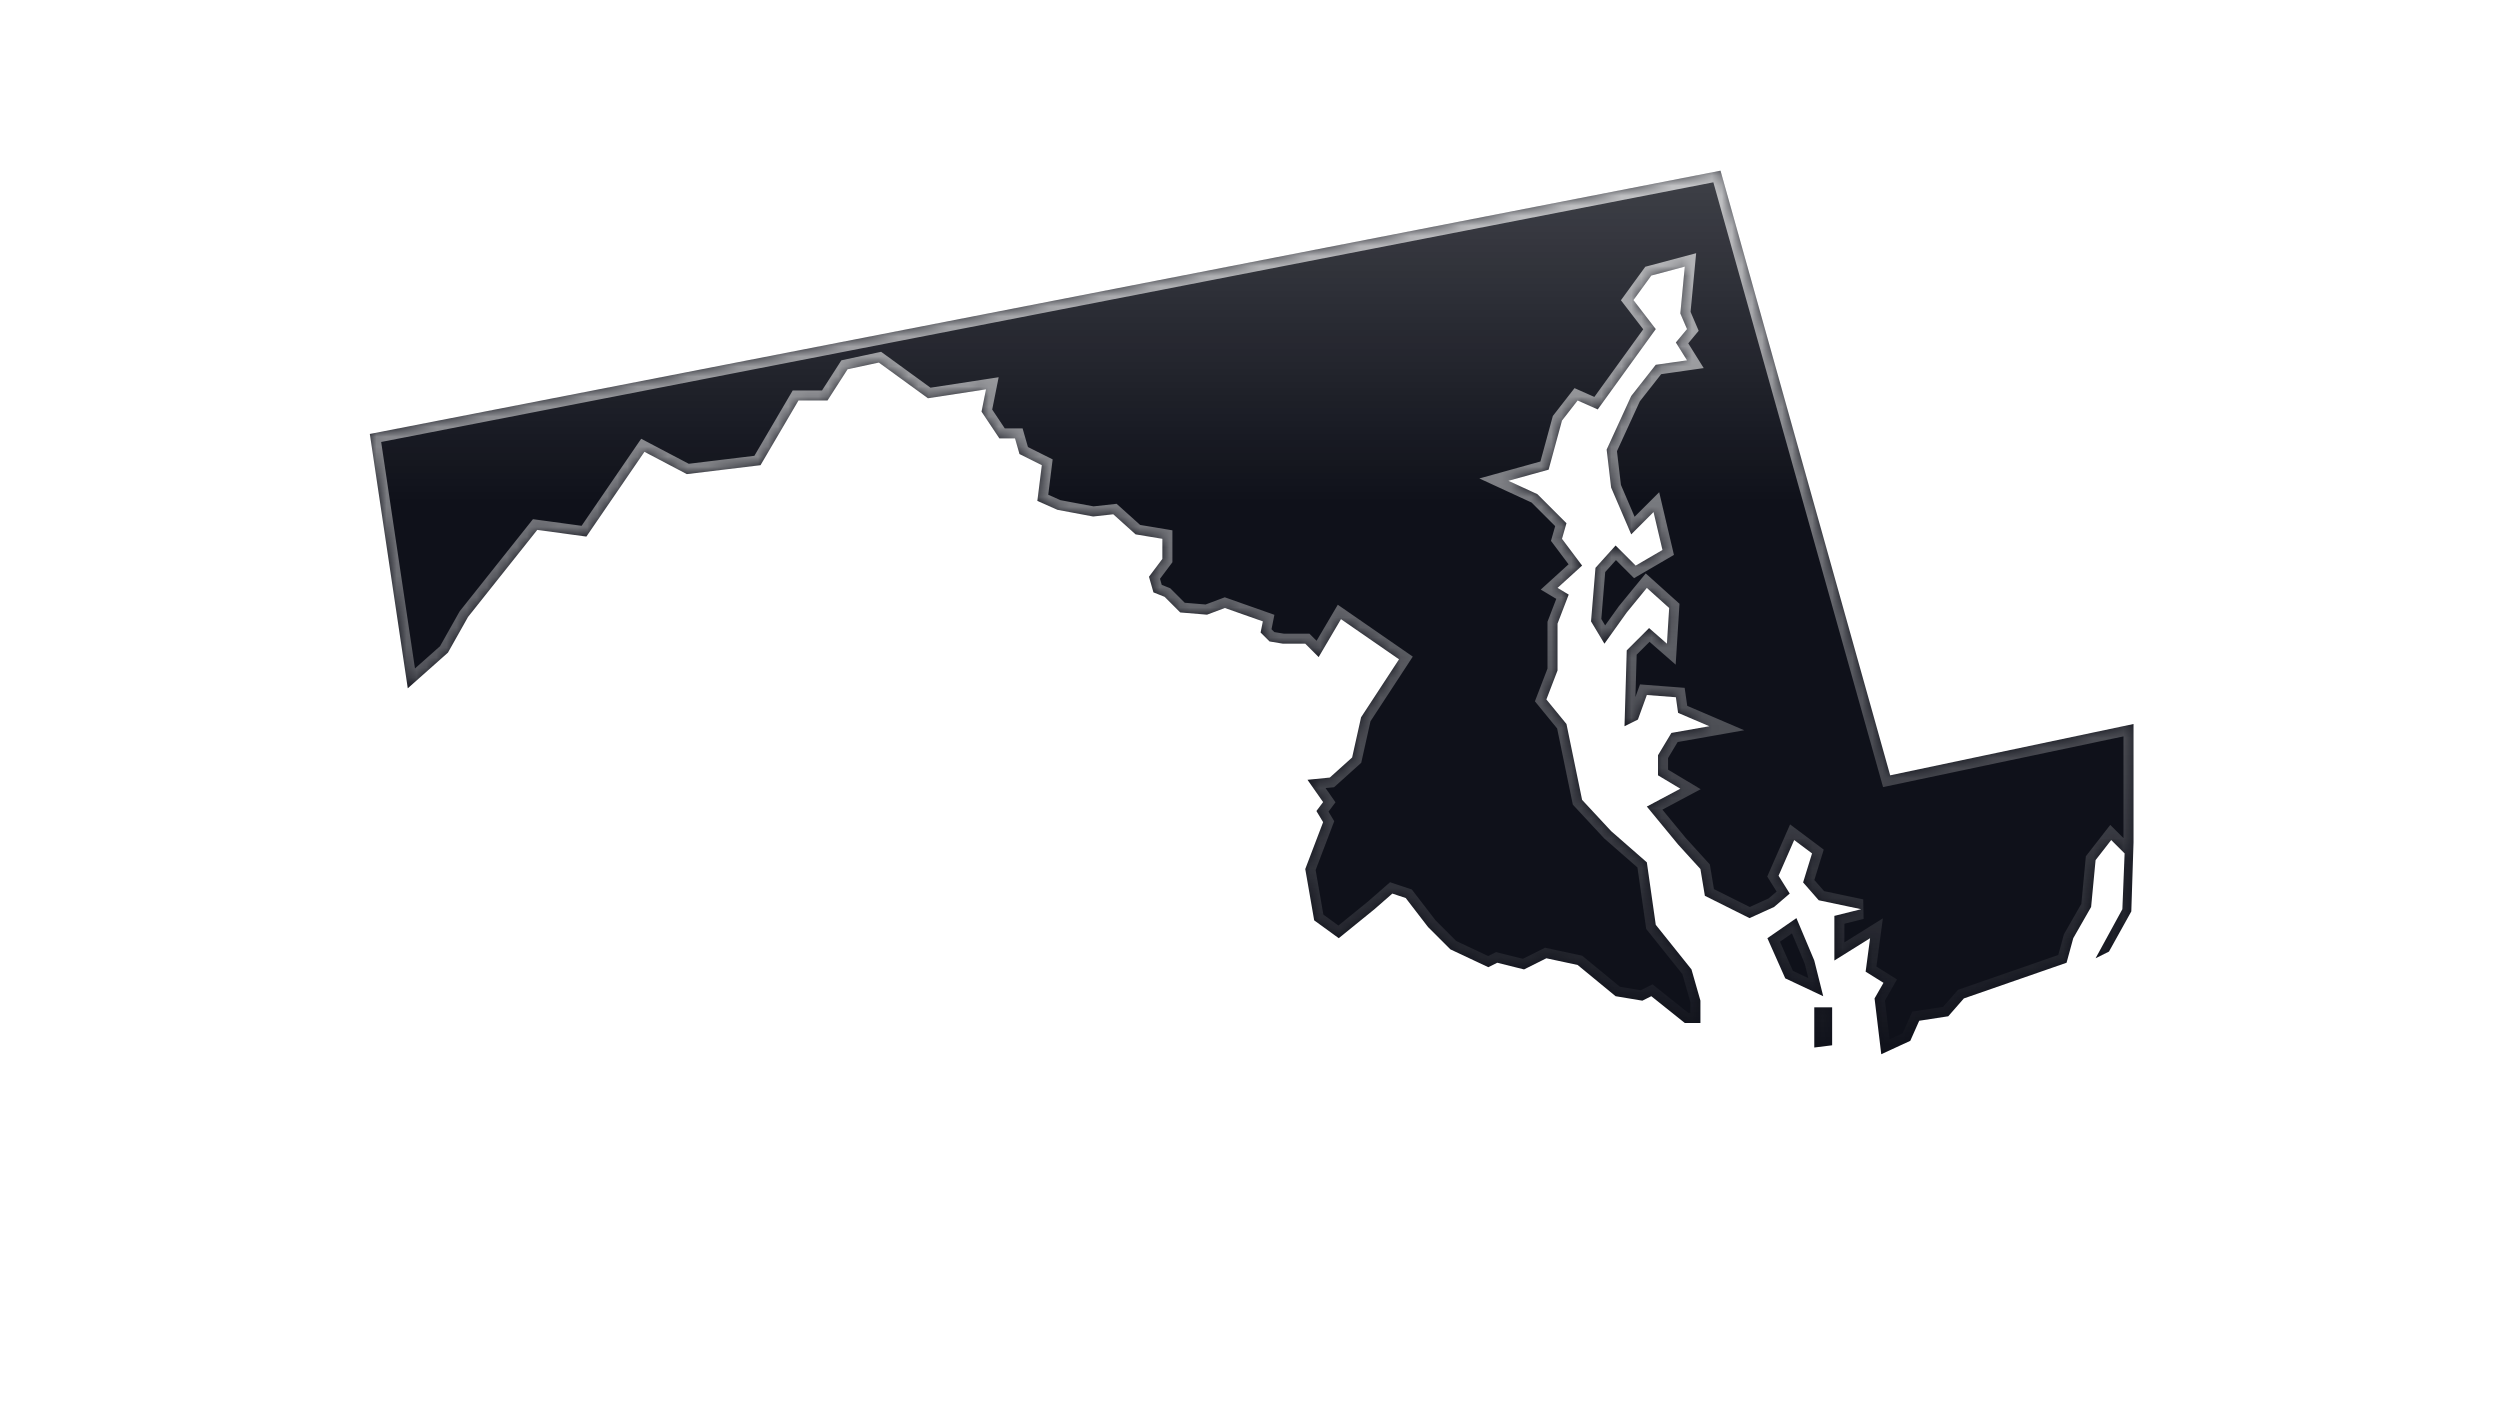 <svg width="249" height="140" viewBox="0 0 249 140" fill="none" xmlns="http://www.w3.org/2000/svg">
<g filter="url(#filter0_ddd_961_1383)">
<mask id="path-1-inside-1_961_1383" fill="white">
<path d="M182.481 103.111V99.333H180.702V103.333L182.481 103.111ZM208.72 94.444L211.388 89.556L211.611 84L210.276 82.667L208.72 84.667L208.275 89.333L206.496 92.444L205.829 94.889L195.6 98.444L194.044 100.222L191.153 100.667L190.264 102.667L187.373 104L186.706 98.444L187.595 96.889L185.817 95.778L186.261 92.444L182.703 94.667V90.222L185.372 89.556L181.147 88.667L179.59 86.889L180.48 84L178.701 82.667L177.144 86.222L178.256 88L176.7 89.333L174.254 90.444L169.806 88.222L169.362 85.555L167.138 83.111L164.025 79.333L167.36 77.555L165.137 76.222V74.222L166.471 72L170.251 71.333L167.138 70L166.916 68.444L164.025 68.222L163.136 70.667L161.801 71.333L162.024 63.778L164.247 61.556L166.026 63.111L166.249 59.556L164.025 57.556L162.024 60L159.8 63.111L158.466 60.889L158.911 55.556L160.912 53.333L162.913 55.333L165.581 53.778L164.692 50L162.469 52.222L160.467 47.556L160.022 43.778L162.469 38.444L164.914 35.333L168.028 34.889L166.916 33.111L168.028 31.778L167.36 30.222L167.805 25.555L164.47 26.444L162.691 28.889L164.914 31.778L159.133 39.778L157.132 38.889L155.575 40.889L154.241 45.778L150.239 46.889L153.129 48.222L156.02 51.111L155.575 52.667L157.577 55.333L155.13 57.556L156.242 58.222L155.13 61.111V65.778L154.019 68.667L156.02 71.111L157.577 78.667L160.467 81.778L164.025 84.889L164.914 91.111L168.472 95.555L169.362 98.667V100.889H167.805L164.47 98.222L163.58 98.667L160.912 98.222L157.132 95.111L154.019 94.444L151.795 95.555L149.127 94.889L148.237 95.333L144.457 93.555L142.233 91.333L140.01 88.444L138.676 88L136.897 89.556L133.339 92.444L130.893 90.667L130.004 85.555L131.782 80.889L131.115 79.778L131.782 78.889L130.226 76.667L132.45 76.444L134.673 74.444L135.563 70.444L139.343 64.667L133.561 60.667L131.338 64.444L130.004 63.111H127.78L126.446 62.889L125.556 62L125.779 60.889L121.999 59.556L120.22 60.222L117.551 60L115.995 58.444L114.883 58L114.438 56.444L115.772 54.667V52.667L113.104 52.222L110.88 50.222L108.879 50.444L105.321 49.778L103.32 48.889L103.765 45.333L101.541 44.222L101.096 42.667H99.54L97.761 40L98.206 37.778L92.424 38.667L87.532 35.111L84.419 35.778L82.418 38.889H79.527L75.747 45.333L68.409 46.222L64.184 44L58.403 52.444L53.511 51.778L46.618 60.444L44.616 64L40.614 67.555L36.834 42.222L171.363 16L188.262 76.222L212.5 71.111V82.889L212.278 89.778L210.054 93.778L208.72 94.444ZM178.923 90.444L176.033 92.444L177.811 96.444L181.592 98.222L180.702 94.667L178.923 90.444Z"/>
</mask>
<path d="M182.481 103.111V99.333H180.702V103.333L182.481 103.111ZM208.72 94.444L211.388 89.556L211.611 84L210.276 82.667L208.72 84.667L208.275 89.333L206.496 92.444L205.829 94.889L195.6 98.444L194.044 100.222L191.153 100.667L190.264 102.667L187.373 104L186.706 98.444L187.595 96.889L185.817 95.778L186.261 92.444L182.703 94.667V90.222L185.372 89.556L181.147 88.667L179.59 86.889L180.48 84L178.701 82.667L177.144 86.222L178.256 88L176.7 89.333L174.254 90.444L169.806 88.222L169.362 85.555L167.138 83.111L164.025 79.333L167.36 77.555L165.137 76.222V74.222L166.471 72L170.251 71.333L167.138 70L166.916 68.444L164.025 68.222L163.136 70.667L161.801 71.333L162.024 63.778L164.247 61.556L166.026 63.111L166.249 59.556L164.025 57.556L162.024 60L159.8 63.111L158.466 60.889L158.911 55.556L160.912 53.333L162.913 55.333L165.581 53.778L164.692 50L162.469 52.222L160.467 47.556L160.022 43.778L162.469 38.444L164.914 35.333L168.028 34.889L166.916 33.111L168.028 31.778L167.36 30.222L167.805 25.555L164.47 26.444L162.691 28.889L164.914 31.778L159.133 39.778L157.132 38.889L155.575 40.889L154.241 45.778L150.239 46.889L153.129 48.222L156.02 51.111L155.575 52.667L157.577 55.333L155.13 57.556L156.242 58.222L155.13 61.111V65.778L154.019 68.667L156.02 71.111L157.577 78.667L160.467 81.778L164.025 84.889L164.914 91.111L168.472 95.555L169.362 98.667V100.889H167.805L164.47 98.222L163.58 98.667L160.912 98.222L157.132 95.111L154.019 94.444L151.795 95.555L149.127 94.889L148.237 95.333L144.457 93.555L142.233 91.333L140.01 88.444L138.676 88L136.897 89.556L133.339 92.444L130.893 90.667L130.004 85.555L131.782 80.889L131.115 79.778L131.782 78.889L130.226 76.667L132.45 76.444L134.673 74.444L135.563 70.444L139.343 64.667L133.561 60.667L131.338 64.444L130.004 63.111H127.78L126.446 62.889L125.556 62L125.779 60.889L121.999 59.556L120.22 60.222L117.551 60L115.995 58.444L114.883 58L114.438 56.444L115.772 54.667V52.667L113.104 52.222L110.88 50.222L108.879 50.444L105.321 49.778L103.32 48.889L103.765 45.333L101.541 44.222L101.096 42.667H99.54L97.761 40L98.206 37.778L92.424 38.667L87.532 35.111L84.419 35.778L82.418 38.889H79.527L75.747 45.333L68.409 46.222L64.184 44L58.403 52.444L53.511 51.778L46.618 60.444L44.616 64L40.614 67.555L36.834 42.222L171.363 16L188.262 76.222L212.5 71.111V82.889L212.278 89.778L210.054 93.778L208.72 94.444ZM178.923 90.444L176.033 92.444L177.811 96.444L181.592 98.222L180.702 94.667L178.923 90.444Z" fill="#0F111A"/>
<path d="M182.481 103.111V99.333H180.702V103.333L182.481 103.111ZM208.72 94.444L211.388 89.556L211.611 84L210.276 82.667L208.72 84.667L208.275 89.333L206.496 92.444L205.829 94.889L195.6 98.444L194.044 100.222L191.153 100.667L190.264 102.667L187.373 104L186.706 98.444L187.595 96.889L185.817 95.778L186.261 92.444L182.703 94.667V90.222L185.372 89.556L181.147 88.667L179.59 86.889L180.48 84L178.701 82.667L177.144 86.222L178.256 88L176.7 89.333L174.254 90.444L169.806 88.222L169.362 85.555L167.138 83.111L164.025 79.333L167.36 77.555L165.137 76.222V74.222L166.471 72L170.251 71.333L167.138 70L166.916 68.444L164.025 68.222L163.136 70.667L161.801 71.333L162.024 63.778L164.247 61.556L166.026 63.111L166.249 59.556L164.025 57.556L162.024 60L159.8 63.111L158.466 60.889L158.911 55.556L160.912 53.333L162.913 55.333L165.581 53.778L164.692 50L162.469 52.222L160.467 47.556L160.022 43.778L162.469 38.444L164.914 35.333L168.028 34.889L166.916 33.111L168.028 31.778L167.36 30.222L167.805 25.555L164.47 26.444L162.691 28.889L164.914 31.778L159.133 39.778L157.132 38.889L155.575 40.889L154.241 45.778L150.239 46.889L153.129 48.222L156.02 51.111L155.575 52.667L157.577 55.333L155.13 57.556L156.242 58.222L155.13 61.111V65.778L154.019 68.667L156.02 71.111L157.577 78.667L160.467 81.778L164.025 84.889L164.914 91.111L168.472 95.555L169.362 98.667V100.889H167.805L164.47 98.222L163.58 98.667L160.912 98.222L157.132 95.111L154.019 94.444L151.795 95.555L149.127 94.889L148.237 95.333L144.457 93.555L142.233 91.333L140.01 88.444L138.676 88L136.897 89.556L133.339 92.444L130.893 90.667L130.004 85.555L131.782 80.889L131.115 79.778L131.782 78.889L130.226 76.667L132.45 76.444L134.673 74.444L135.563 70.444L139.343 64.667L133.561 60.667L131.338 64.444L130.004 63.111H127.78L126.446 62.889L125.556 62L125.779 60.889L121.999 59.556L120.22 60.222L117.551 60L115.995 58.444L114.883 58L114.438 56.444L115.772 54.667V52.667L113.104 52.222L110.88 50.222L108.879 50.444L105.321 49.778L103.32 48.889L103.765 45.333L101.541 44.222L101.096 42.667H99.54L97.761 40L98.206 37.778L92.424 38.667L87.532 35.111L84.419 35.778L82.418 38.889H79.527L75.747 45.333L68.409 46.222L64.184 44L58.403 52.444L53.511 51.778L46.618 60.444L44.616 64L40.614 67.555L36.834 42.222L171.363 16L188.262 76.222L212.5 71.111V82.889L212.278 89.778L210.054 93.778L208.72 94.444ZM178.923 90.444L176.033 92.444L177.811 96.444L181.592 98.222L180.702 94.667L178.923 90.444Z" fill="url(#paint0_linear_961_1383)" fill-opacity="0.2"/>
<path d="M182.481 103.111V99.333H180.702V103.333L182.481 103.111ZM208.72 94.444L211.388 89.556L211.611 84L210.276 82.667L208.72 84.667L208.275 89.333L206.496 92.444L205.829 94.889L195.6 98.444L194.044 100.222L191.153 100.667L190.264 102.667L187.373 104L186.706 98.444L187.595 96.889L185.817 95.778L186.261 92.444L182.703 94.667V90.222L185.372 89.556L181.147 88.667L179.59 86.889L180.48 84L178.701 82.667L177.144 86.222L178.256 88L176.7 89.333L174.254 90.444L169.806 88.222L169.362 85.555L167.138 83.111L164.025 79.333L167.36 77.555L165.137 76.222V74.222L166.471 72L170.251 71.333L167.138 70L166.916 68.444L164.025 68.222L163.136 70.667L161.801 71.333L162.024 63.778L164.247 61.556L166.026 63.111L166.249 59.556L164.025 57.556L162.024 60L159.8 63.111L158.466 60.889L158.911 55.556L160.912 53.333L162.913 55.333L165.581 53.778L164.692 50L162.469 52.222L160.467 47.556L160.022 43.778L162.469 38.444L164.914 35.333L168.028 34.889L166.916 33.111L168.028 31.778L167.36 30.222L167.805 25.555L164.47 26.444L162.691 28.889L164.914 31.778L159.133 39.778L157.132 38.889L155.575 40.889L154.241 45.778L150.239 46.889L153.129 48.222L156.02 51.111L155.575 52.667L157.577 55.333L155.13 57.556L156.242 58.222L155.13 61.111V65.778L154.019 68.667L156.02 71.111L157.577 78.667L160.467 81.778L164.025 84.889L164.914 91.111L168.472 95.555L169.362 98.667V100.889H167.805L164.47 98.222L163.58 98.667L160.912 98.222L157.132 95.111L154.019 94.444L151.795 95.555L149.127 94.889L148.237 95.333L144.457 93.555L142.233 91.333L140.01 88.444L138.676 88L136.897 89.556L133.339 92.444L130.893 90.667L130.004 85.555L131.782 80.889L131.115 79.778L131.782 78.889L130.226 76.667L132.45 76.444L134.673 74.444L135.563 70.444L139.343 64.667L133.561 60.667L131.338 64.444L130.004 63.111H127.78L126.446 62.889L125.556 62L125.779 60.889L121.999 59.556L120.22 60.222L117.551 60L115.995 58.444L114.883 58L114.438 56.444L115.772 54.667V52.667L113.104 52.222L110.88 50.222L108.879 50.444L105.321 49.778L103.32 48.889L103.765 45.333L101.541 44.222L101.096 42.667H99.54L97.761 40L98.206 37.778L92.424 38.667L87.532 35.111L84.419 35.778L82.418 38.889H79.527L75.747 45.333L68.409 46.222L64.184 44L58.403 52.444L53.511 51.778L46.618 60.444L44.616 64L40.614 67.555L36.834 42.222L171.363 16L188.262 76.222L212.5 71.111V82.889L212.278 89.778L210.054 93.778L208.72 94.444ZM178.923 90.444L176.033 92.444L177.811 96.444L181.592 98.222L180.702 94.667L178.923 90.444Z" stroke="url(#paint1_linear_961_1383)" stroke-opacity="0.7" stroke-width="2" mask="url(#path-1-inside-1_961_1383)"/>
</g>
<defs>
<filter id="filter0_ddd_961_1383" x="0.834" y="-20" width="247.666" height="160" filterUnits="userSpaceOnUse" color-interpolation-filters="sRGB">
<feFlood flood-opacity="0" result="BackgroundImageFix"/>
<feColorMatrix in="SourceAlpha" type="matrix" values="0 0 0 0 0 0 0 0 0 0 0 0 0 0 0 0 0 0 127 0" result="hardAlpha"/>
<feOffset/>
<feGaussianBlur stdDeviation="18"/>
<feComposite in2="hardAlpha" operator="out"/>
<feColorMatrix type="matrix" values="0 0 0 0 0.882 0 0 0 0 0.996 0 0 0 0 0.553 0 0 0 0.1 0"/>
<feBlend mode="normal" in2="BackgroundImageFix" result="effect1_dropShadow_961_1383"/>
<feColorMatrix in="SourceAlpha" type="matrix" values="0 0 0 0 0 0 0 0 0 0 0 0 0 0 0 0 0 0 127 0" result="hardAlpha"/>
<feMorphology radius="1" operator="dilate" in="SourceAlpha" result="effect2_dropShadow_961_1383"/>
<feOffset/>
<feComposite in2="hardAlpha" operator="out"/>
<feColorMatrix type="matrix" values="0 0 0 0 0.792 0 0 0 0 0.92 0 0 0 0 0.28 0 0 0 1 0"/>
<feBlend mode="normal" in2="effect1_dropShadow_961_1383" result="effect2_dropShadow_961_1383"/>
<feColorMatrix in="SourceAlpha" type="matrix" values="0 0 0 0 0 0 0 0 0 0 0 0 0 0 0 0 0 0 127 0" result="hardAlpha"/>
<feOffset dy="1"/>
<feGaussianBlur stdDeviation="1"/>
<feComposite in2="hardAlpha" operator="out"/>
<feColorMatrix type="matrix" values="0 0 0 0 0.555 0 0 0 0 0.633 0 0 0 0 0.075 0 0 0 0.5 0"/>
<feBlend mode="normal" in2="effect2_dropShadow_961_1383" result="effect3_dropShadow_961_1383"/>
<feBlend mode="normal" in="SourceGraphic" in2="effect3_dropShadow_961_1383" result="shape"/>
</filter>
<linearGradient id="paint0_linear_961_1383" x1="124.667" y1="16" x2="124.667" y2="49" gradientUnits="userSpaceOnUse">
<stop stop-color="white"/>
<stop offset="1" stop-color="white" stop-opacity="0"/>
</linearGradient>
<linearGradient id="paint1_linear_961_1383" x1="124.667" y1="16" x2="124.667" y2="104" gradientUnits="userSpaceOnUse">
<stop stop-color="white"/>
<stop offset="1" stop-color="white" stop-opacity="0"/>
</linearGradient>
</defs>
</svg>

